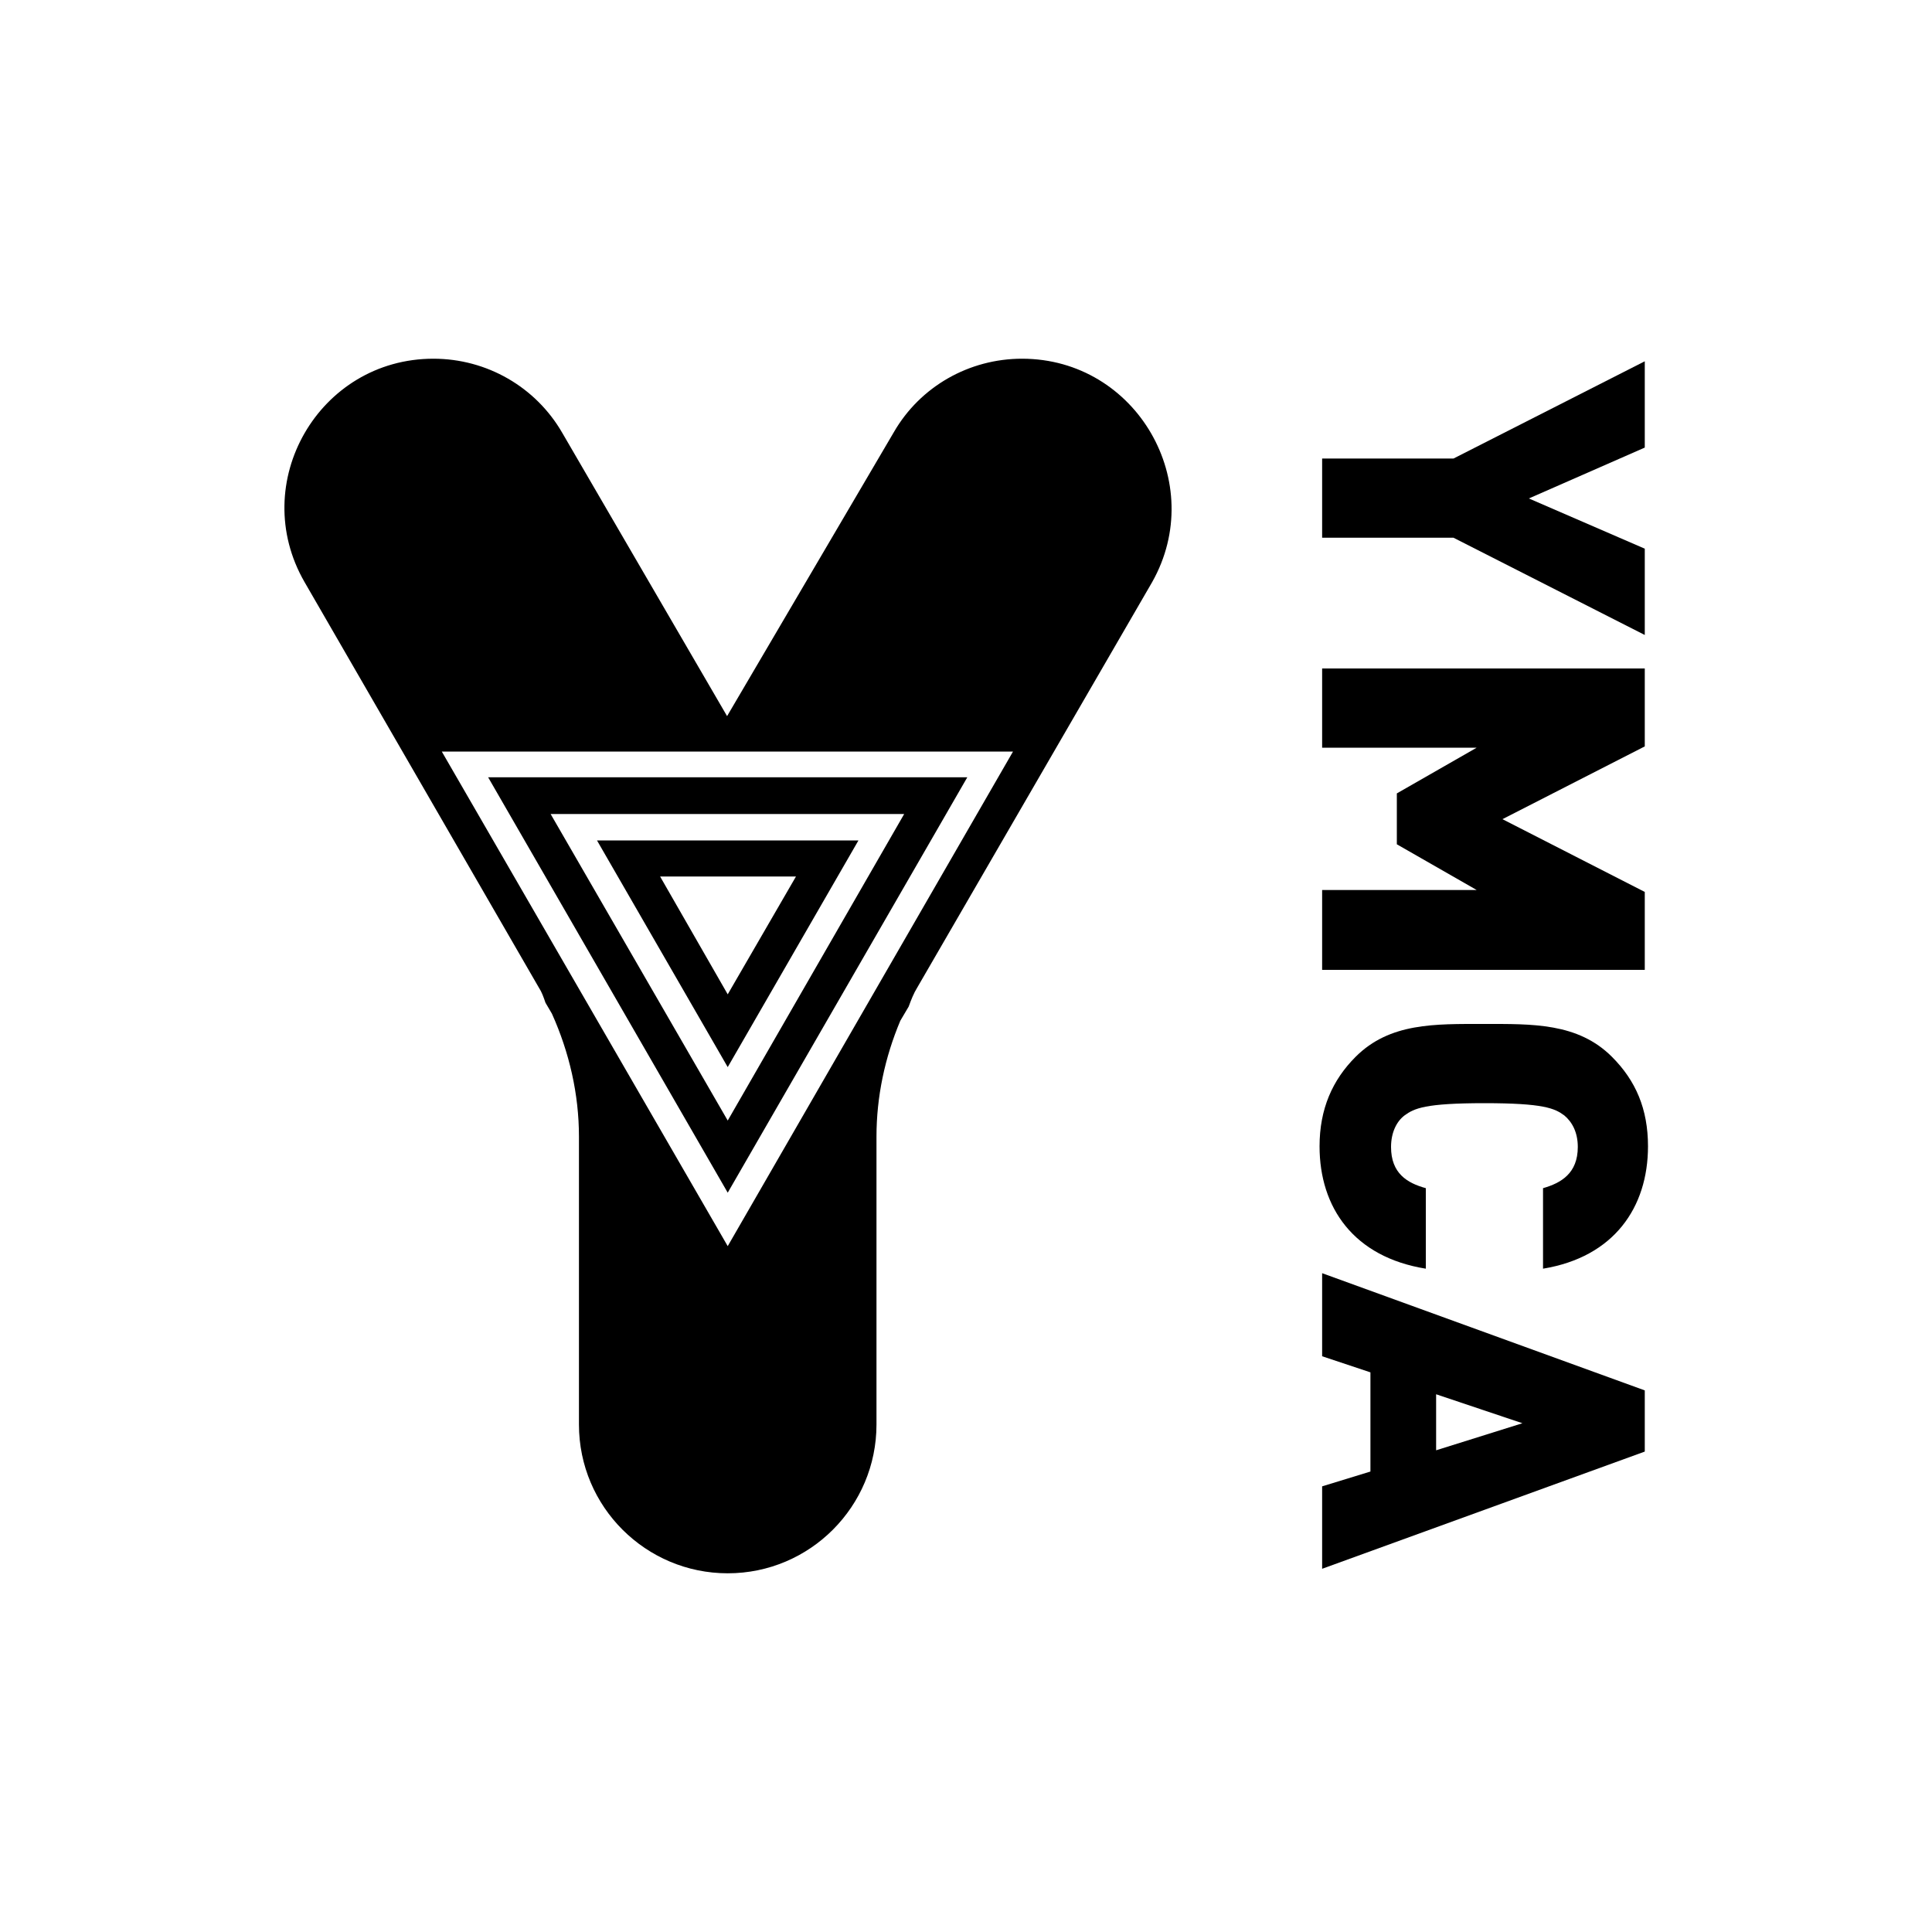 <?xml version="1.0" encoding="utf-8"?>
<!-- Generator: Adobe Illustrator 21.0.0, SVG Export Plug-In . SVG Version: 6.00 Build 0)  -->
<svg version="1.1" id="Layer_1" xmlns="http://www.w3.org/2000/svg" xmlns:xlink="http://www.w3.org/1999/xlink" x="0px" y="0px"
	 viewBox="0 0 300 300" style="enable-background:new 0 0 300 300;" xml:space="preserve">
<g>
	<g>
		<path d="M158.7,55.7L158.7,55.7c-8.2,0-15.8,4.3-19.9,11.4l-25.9,44.1l-25.6-44c-4.1-7.1-11.7-11.5-20-11.5h0
			c-17.8,0-28.9,19.3-20,34.7l36.4,63c0.4,0.6,0.7,1.4,1,2.3l1,1.7c2.7,6,4.2,12.5,4.2,19.1v16.4v28.3c0,12.8,10.4,23.1,23.1,23.1h0
			c12.8,0,23.1-10.4,23.1-23.1v-28.3v-16.4c0-6.2,1.3-12.3,3.7-18l1.3-2.2c0.4-1.1,0.8-2.1,1.3-2.9l36.5-63
			C187.6,75,176.5,55.7,158.7,55.7z M113,193.5l-44.4-76.8h88.7L113,193.5z"/>
		<path d="M113,185.2l37.2-64.5H75.8L113,185.2z M113,174l-27.5-47.6h54.9L113,174z"/>
		<path d="M113,165.7l20.3-35.2H92.7L113,165.7z M113,154.4l-10.5-18.3h21.1L113,154.4z"/>
	</g>
	<g>
		<path d="M225.7,83.5h-20.4V71.2h20.4l29.7-15.1v13.4l-18,7.9l18,7.8v13.4L225.7,83.5z"/>
		<path d="M205.3,138.2h24l-12.4-7.1v-7.9l12.4-7.1h-24v-12.3h50.1v12.1l-22.1,11.3l22.1,11.3v12.1h-50.1V138.2z"/>
		<path d="M204.9,178c0-5.8,2-10.3,5.6-13.9c5.3-5.3,12.3-5.1,19.9-5.1c7.5,0,14.6-0.2,19.9,5.1c3.7,3.7,5.6,8.1,5.6,13.9
			c0,9.5-5.3,17.2-16.3,19v-12.5c2.8-0.8,5.4-2.3,5.4-6.4c0-2.3-0.9-3.9-2.1-4.9c-1.5-1.1-3.2-1.9-12.4-1.9
			c-9.2,0-10.9,0.8-12.4,1.9c-1.2,0.9-2.1,2.6-2.1,4.9c0,4.1,2.5,5.6,5.4,6.4V197C210.2,195.2,204.9,187.5,204.9,178z"/>
		<path d="M205.3,230.8l7.5-2.3v-15.4l-7.5-2.5v-12.9l50.1,18.2v9.5l-50.1,18.2V230.8z M236.4,221l-13.4-4.5v8.7L236.4,221z"/>
	</g>
</g>
</svg>
